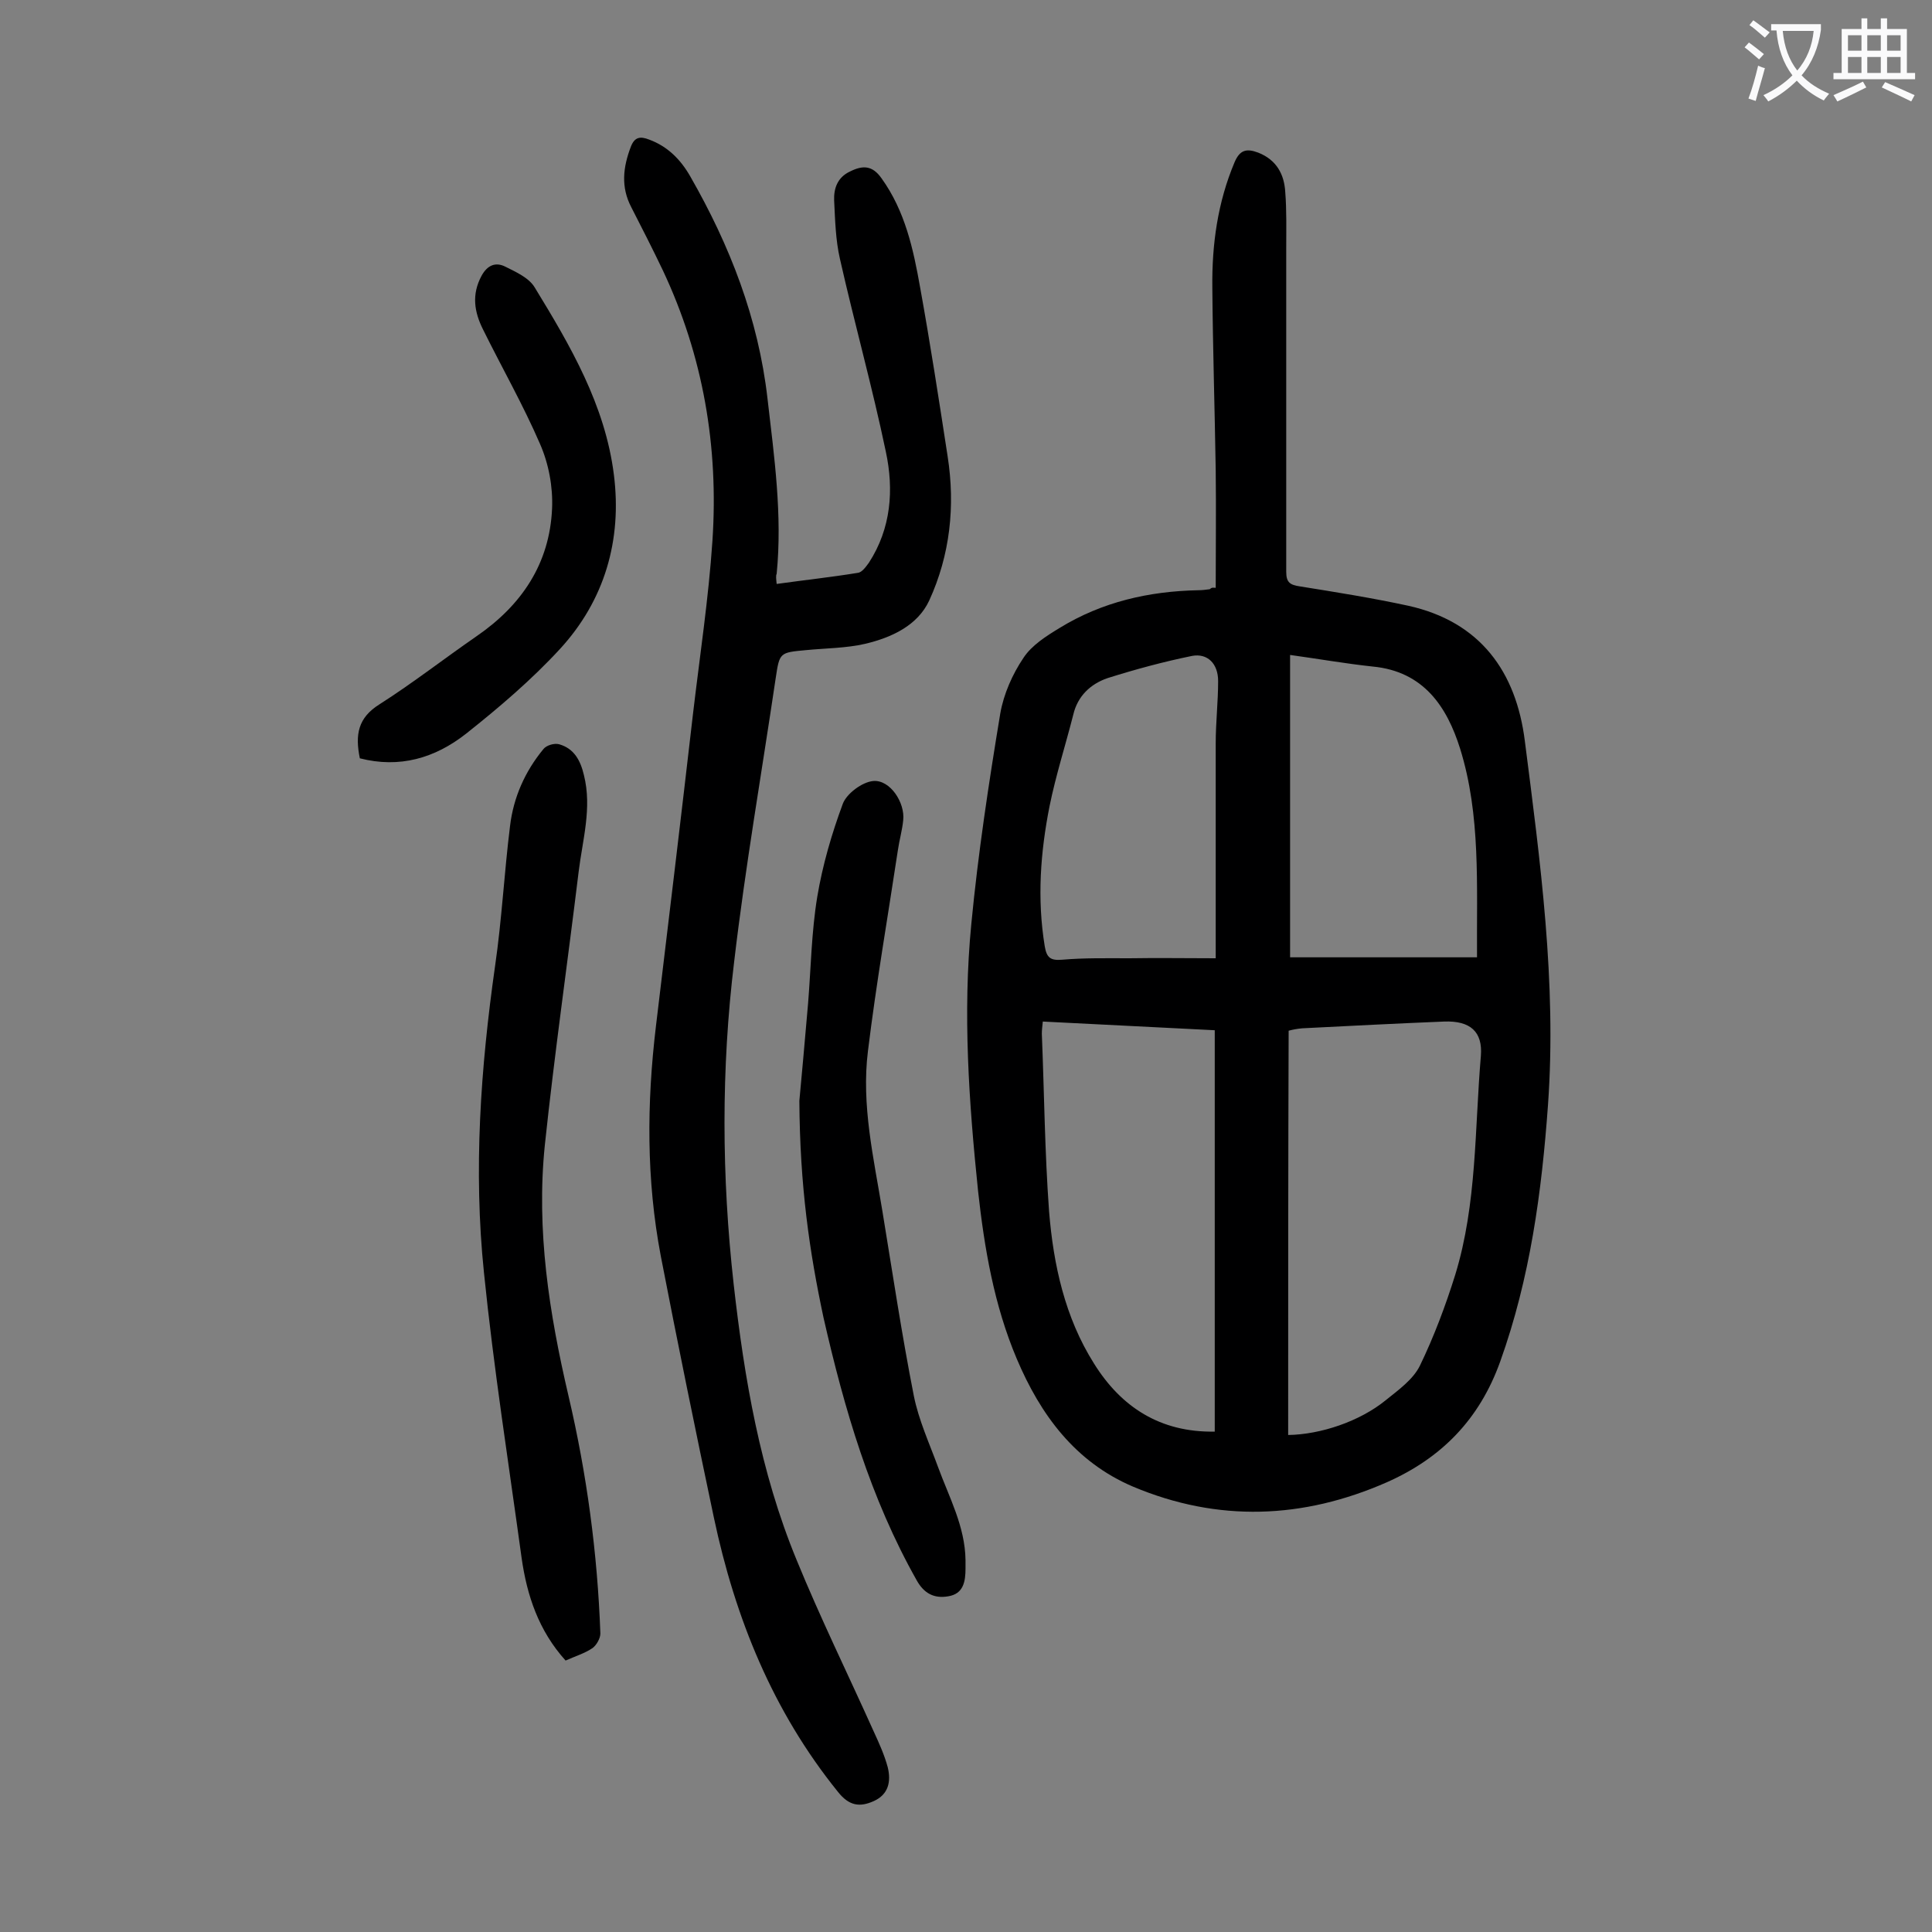 <svg enable-background="new 0 0 400 400" viewBox="0 0 400 400" xmlns="http://www.w3.org/2000/svg"><rect x="0" y="0" width="400" height="400" fill="#808080" stroke="none"/><g fill="#000001"><path d="m251.7 121.7c0-8.1.1-16.3 0-24.4-.2-12.6-.6-25.2-.7-37.8-.1-8.9 1.1-17.6 4.6-25.9 1.1-2.6 2.5-2.9 4.9-2 3.8 1.5 5.4 4.5 5.6 8.2.3 3.8.2 7.7.2 11.6v67c0 2.2.8 2.7 2.8 3 7.5 1.2 15 2.4 22.4 4 15 3.3 22.4 13.7 24.2 28 3.2 25 6.6 50 4.8 75.3-1.3 18.1-3.7 35.9-9.9 53.2-4.3 12-12.2 20-23.5 25-17.3 7.6-34.9 8.3-52.5.9-12-5.1-19.2-14.9-24.1-26.5-4.7-11.1-6.7-22.9-8-34.7-1.9-18.4-3.2-36.8-1.4-55.3 1.4-14.6 3.6-29.1 6-43.6.7-4 2.5-8.1 4.8-11.5 1.7-2.6 4.7-4.5 7.5-6.2 8.8-5.4 18.5-7.6 28.7-7.8.8 0 1.5-.1 2.3-.2.1 0 .2-.1.3-.2.3-.2.6-.1 1-.1zm15 175.4c6.7-.1 14.8-2.8 20.2-7.2 2.6-2.1 5.7-4.3 7.1-7.2 2.9-6 5.3-12.4 7.3-18.8 4.5-14.7 4-30.1 5.3-45.3.4-5-2.2-7.3-7.6-7.1-9.8.4-19.6.9-29.4 1.4-1.1.1-2.1.3-2.8.5-.1 28.1-.1 55.8-.1 83.7zm-50.8-85.6c-.1 1-.2 1.8-.2 2.5.5 12.3.6 24.5 1.5 36.8.9 11.1 3.3 22 9.3 31.5 5.6 9 13.7 14.3 25 14.1 0-27.6 0-55.2 0-83.1-11.9-.6-23.6-1.2-35.6-1.8zm51.2-75.9v62.6h38.7c-.1-14.9.8-29.4-3.5-43.2-2.7-8.6-7.5-16-18.1-17-5.6-.6-11.3-1.6-17.1-2.4zm-15.4 62.8c0-1.8 0-2.9 0-4.1 0-13.5 0-27 0-40.4 0-4.3.5-8.6.5-12.9 0-3.6-2.2-5.8-5.4-5.2-5.9 1.2-11.8 2.8-17.5 4.6-3.5 1.2-6.2 3.7-7.1 7.6-1.6 6.3-3.6 12.5-4.9 18.9-1.9 9.6-2.6 19.2-1 29 .4 2.4 1.2 3 3.6 2.8 4.6-.4 9.3-.3 13.9-.3 5.8-.1 11.7 0 17.9 0z"/><path d="m160.8 120.9c5.7-.8 11.3-1.4 16.8-2.3.9-.1 1.7-1.3 2.3-2.1 4.6-7.1 5.2-15.1 3.5-23-2.8-13.4-6.5-26.6-9.5-39.9-.9-3.9-1-8.1-1.2-12.1-.1-2.5.7-4.8 3.3-6 2.6-1.3 4.6-1.3 6.5 1.4 4.9 6.8 6.6 14.7 8 22.6 2.1 11.6 3.9 23.3 5.7 35 1.6 10.3.5 20.4-3.8 29.8-2.4 5.2-7.8 7.7-13.3 9-3.9.9-8.1.9-12.2 1.3-5.5.5-5.5.5-6.3 5.8-2.9 19.6-6.3 39.1-8.6 58.7-2.7 22.2-2.6 44.5-.1 66.8 2.2 19.5 5.5 38.8 13 57 4.9 12 10.7 23.8 16 35.6 1.1 2.4 2.2 4.8 2.9 7.4.7 2.9.2 5.6-2.9 7-2.9 1.3-5.1 1-7.4-1.9-13.5-16.7-21.3-36-25.7-56.8-3.8-18-7.5-36.1-11-54.2-3-15.8-2.9-31.6-1-47.5 2.6-21.6 5.2-43.2 7.7-64.9 1.4-11.9 3.2-23.7 4-35.6 1.3-19.5-1.9-38.3-10.3-56.1-2.1-4.4-4.3-8.7-6.5-13-2.2-4.2-1.7-8.3-.1-12.5.8-2.1 2-2.2 3.8-1.5 3.8 1.4 6.5 4.1 8.5 7.6 8.2 14.3 14.1 29.4 16 46 1.4 12.1 3.1 24.1 1.9 36.3-.2.4-.1 1.1 0 2.1z"/><path d="m117.1 343.8c-5.6-6.2-8-13.5-9.1-21.2-2.7-19.7-5.8-39.4-7.8-59.1-2.2-21.2-.7-42.4 2.3-63.5 1.4-9.6 1.9-19.4 3.1-29 .7-5.9 3.1-11.3 6.9-15.9.6-.8 2.3-1.3 3.3-1 3.1.9 4.4 3.4 5.1 6.4 1.7 6.8-.3 13.4-1.1 20-2.3 18.9-5 37.7-7 56.6-1.8 17.6.9 34.8 4.9 51.9 3.8 16.2 6 32.6 6.6 49.2 0 1-.8 2.4-1.6 3-1.6 1.1-3.6 1.7-5.6 2.6z"/><path d="m165.5 227.9c.4-4.1 1.1-12.1 1.8-20.1.6-7.4.7-14.8 1.9-22.1 1.1-6.6 3-13.1 5.3-19.3.8-2.1 4-4.5 6.3-4.7 3.5-.3 6.6 4.5 6.2 8.1-.2 2.1-.8 4.1-1.1 6.2-2.1 13.9-4.5 27.7-6.2 41.6-1.4 11.2 1.2 22.2 3 33.2 2.1 12.8 4 25.5 6.5 38.2 1 5 3.2 9.8 5 14.7 2.3 6.3 5.6 12.3 5.7 19.3v1.7c0 2.7-.4 5.3-3.6 5.8-2.9.5-5-.6-6.5-3.3-9.6-17-15-35.5-19.3-54.4-2.9-13.6-4.9-27.2-5-44.9z"/><path d="m74.5 157c-1-4.9-.4-8.4 4.1-11.2 6.9-4.4 13.3-9.4 20.1-14.1 9.3-6.4 15.1-15 15.6-26.4.2-4.5-.7-9.3-2.5-13.4-3.5-8.1-7.9-15.8-11.8-23.7-1.8-3.6-2.4-7.2-.3-11.1 1.2-2.2 2.9-2.9 4.9-1.9 2.2 1.1 4.9 2.3 6.1 4.3 7.4 12.1 14.6 24.4 16.4 38.8 1.7 13.5-1.9 26-11.2 36.1-5.9 6.4-12.6 12.1-19.4 17.5-6.5 5.1-13.8 7.2-22 5.1z"/></g><path d="m362.1 8.8c1.1.8 2.1 1.6 3.1 2.4l-1 1.1c-1.3-1.1-2.3-2-3-2.5zm1.9 4.8c.5.2.9.4 1.4.5-.6 2.3-1.3 4.5-1.9 6.8l-1.5-.5c.8-2.1 1.4-4.3 2-6.8zm-1-9.4c1.3.9 2.4 1.8 3.4 2.5l-1 1.1c-1.4-1.2-2.4-2.1-3.2-2.6zm3.7 2.2v-1.4h10.3v1.2c-.5 3.6-1.8 6.8-4 9.4 1.5 1.6 3.4 2.8 5.7 3.8-.3.4-.7.8-1.1 1.4-2.3-1.1-4.1-2.5-5.6-4.1-1.6 1.6-3.6 3.1-5.9 4.3-.3-.5-.7-.9-1-1.3 2.4-1.1 4.4-2.5 6-4.1-1.9-2.5-3-5.6-3.3-9.3h-1.1zm8.8 0h-6.4c.3 3.3 1.3 6 3 8.2 2-2.3 3.1-5.1 3.4-8.2z" fill="#fafafb"/><path d="m385.3 3.8h1.3v2.2h2.8v-2.2h1.3v2.2h4.1v9.1h1.7v1.3h-16.9v-1.3h1.7v-9.1h4.1v-2.2zm.4 13.1.7 1.2c-1.8.9-3.8 1.9-6 2.9-.2-.4-.5-.8-.8-1.3 2.3-1 4.3-1.9 6.1-2.8zm-3.1-6.4h2.8v-3.2h-2.8zm0 4.6h2.8v-3.3h-2.8zm4-4.6h2.8v-3.2h-2.8zm0 4.6h2.8v-3.3h-2.8zm3.7 1.9c2.1.9 4.1 1.8 6.1 2.7l-.7 1.3c-2.2-1.1-4.2-2-6.1-2.9zm3.2-9.7h-2.8v3.2h2.8zm-2.8 7.8h2.8v-3.3h-2.8z" fill="#fafafb"/></svg>